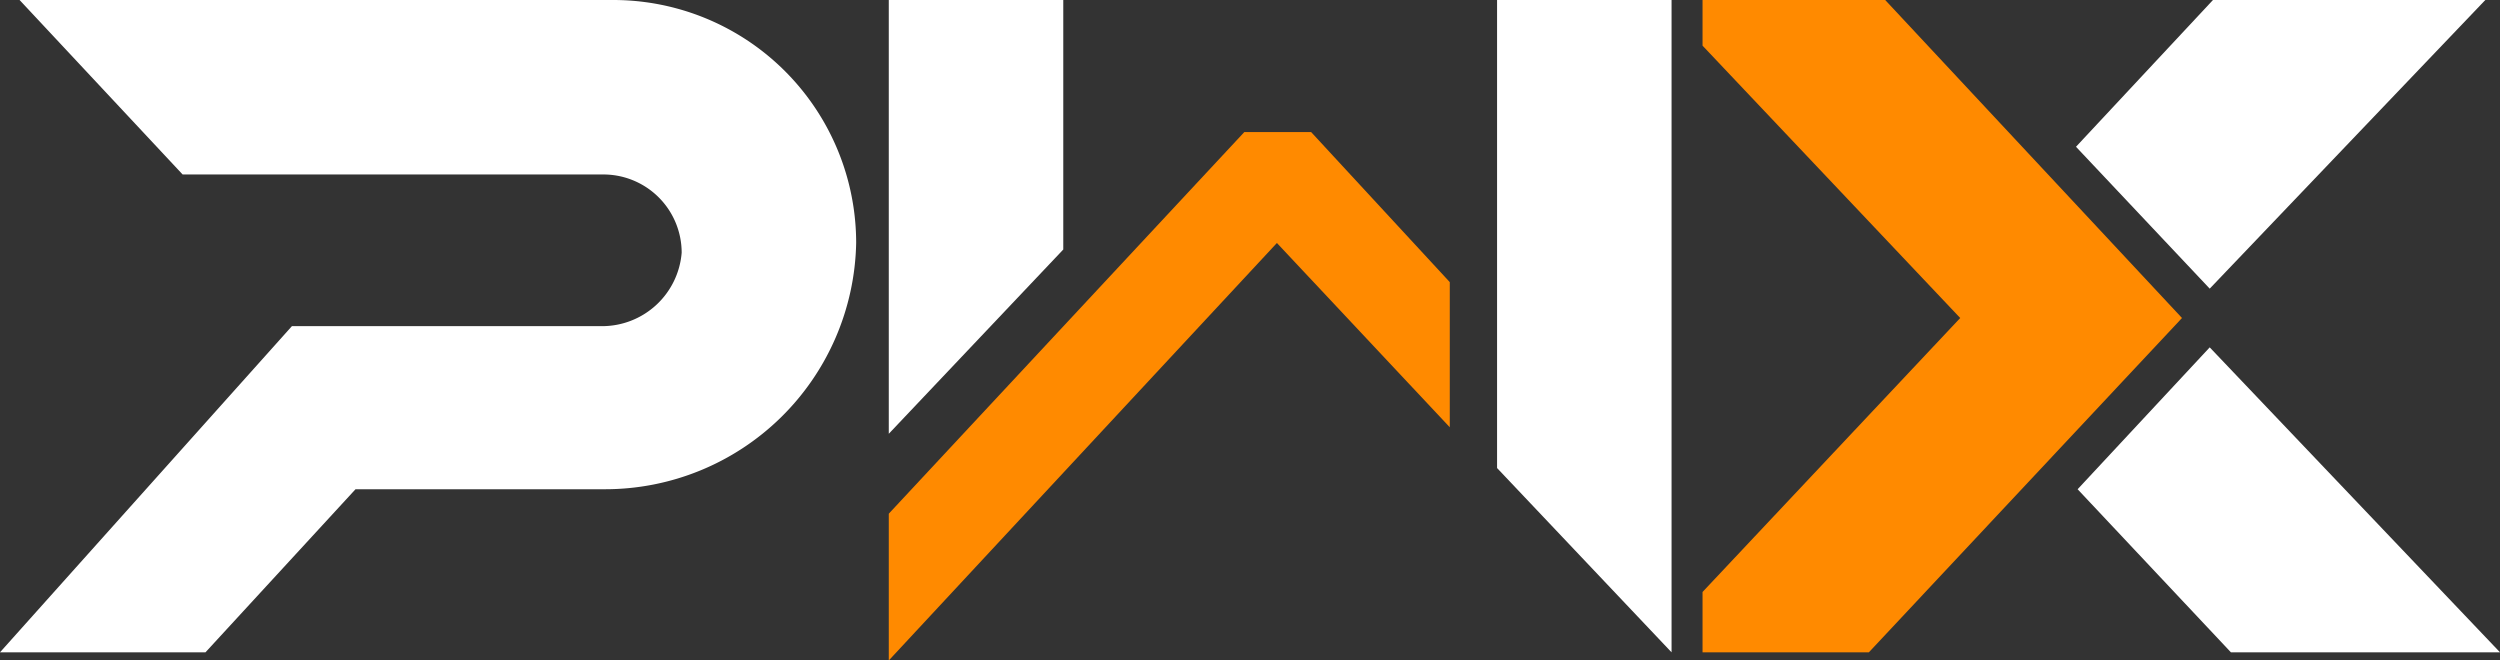 <svg xmlns="http://www.w3.org/2000/svg" viewBox="0 0 15.33 4.05"><rect x="0" y="0" width="15.33" height="4.05" fill="#333333" stroke="none"/><defs><style>.a{fill:#ff8a00;}.b{fill:#fff;}</style></defs><polygon class="a" points="11.46 4 10.44 4 10.44 3.63 12.02 1.95 10.44 0.28 10.44 0 11.56 0 13.38 1.95 11.46 4"/><polygon class="b" points="13.55 1.77 15.24 0 13.57 0 12.73 0.9 13.55 1.77"/><polygon class="b" points="13.68 4 15.33 4 13.55 2.13 12.74 3 13.68 4"/><path class="b" d="M4.18,1.55h0A.49.49,0,0,1,3.69,2H1.79L0,4H1.26l.92-1H3.71A1.54,1.54,0,0,0,5.25,1.49h0A1.49,1.49,0,0,0,3.76,0H.12l1,1.07H3.69A.48.48,0,0,1,4.18,1.55Z"/><polygon class="b" points="6.52 0 5.45 0 5.45 2.66 6.52 1.53 6.52 0"/><polygon class="b" points="9.18 0 10.25 0 10.25 4 9.18 2.87 9.18 0"/><polygon class="a" points="8.89 1.73 8.04 0.81 7.63 0.81 5.45 3.15 5.45 4.05 7.83 1.49 8.89 2.62 8.89 1.73"/></svg>